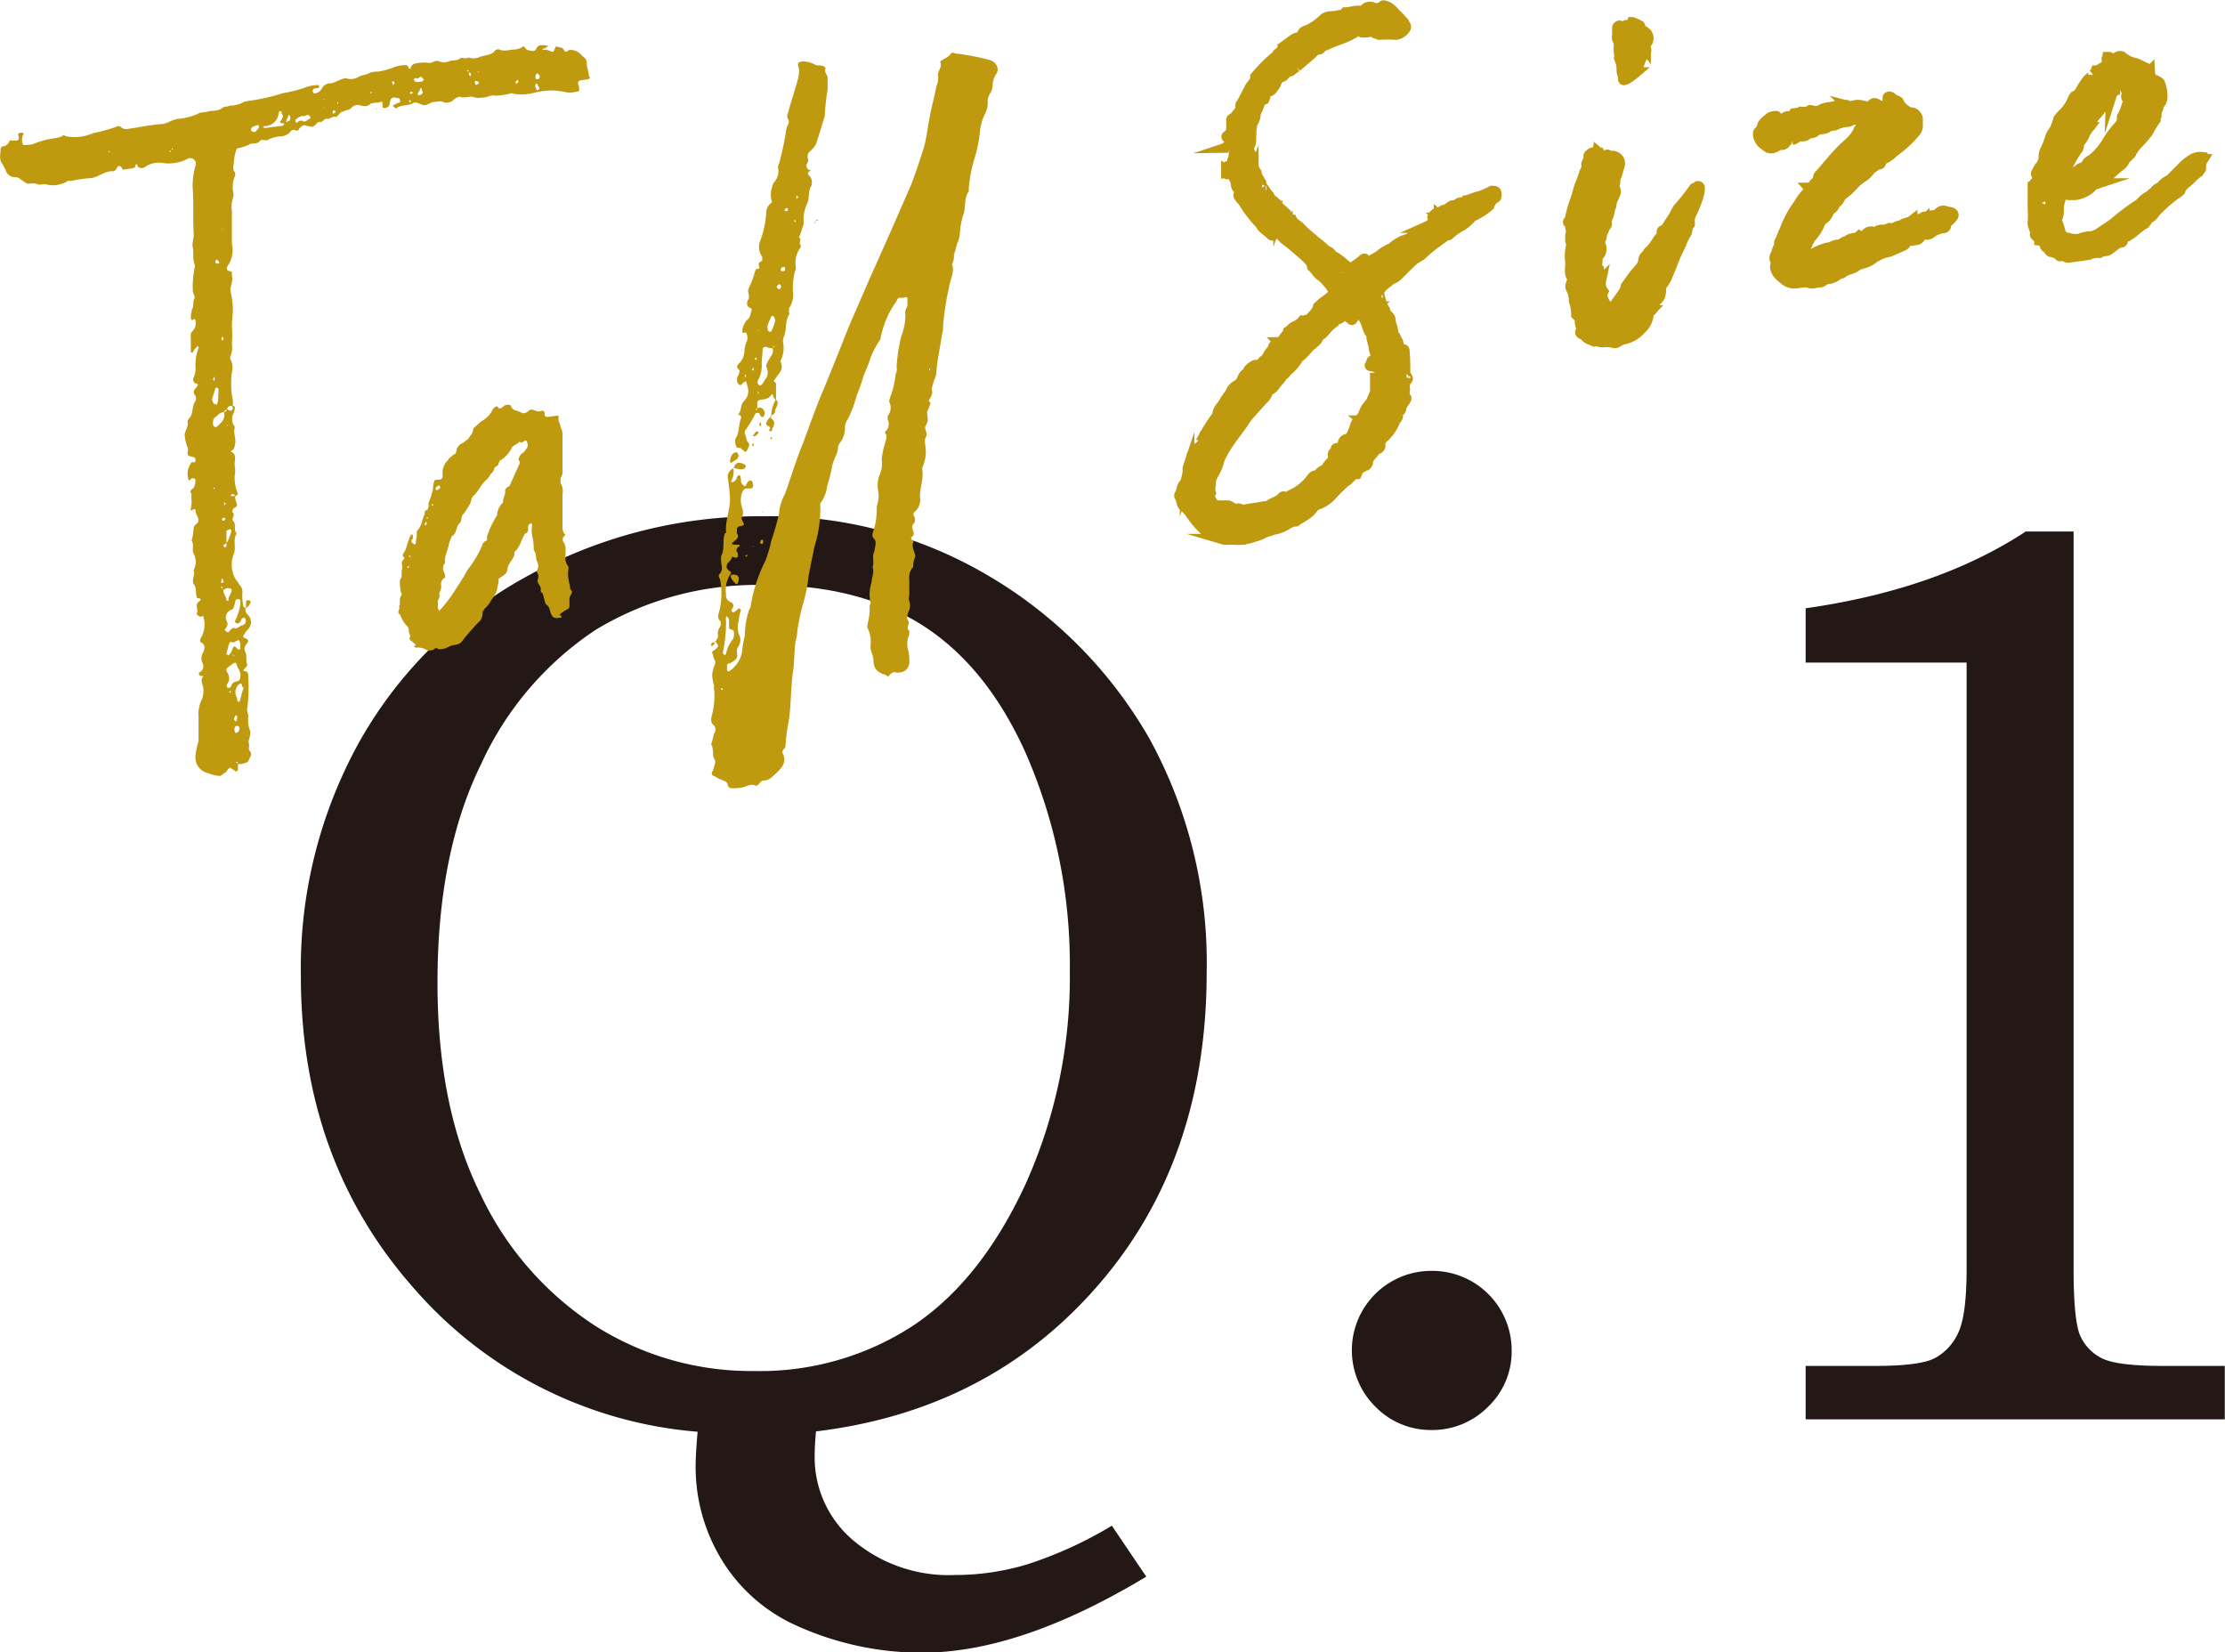 <svg xmlns="http://www.w3.org/2000/svg" viewBox="0 0 204.86 152.12"><defs><style>.cls-1{fill:#231815;}.cls-2,.cls-3{fill:#bf9a0e;}.cls-3{stroke:#bf9a0e;stroke-miterlimit:10;}</style></defs><g id="レイヤー_2" data-name="レイヤー 2"><g id="テキスト"><path class="cls-1" d="M75.13,131.78c-.08.86-.12,1.59-.12,2.17a10,10,0,0,0,3.57,7.88A13.63,13.63,0,0,0,87.9,145a23,23,0,0,0,6.74-1,37.09,37.09,0,0,0,7.73-3.54l3.17,4.69q-11.61,7-20.63,7a27.9,27.9,0,0,1-11.77-2.58,15.41,15.41,0,0,1-6.66-5.92,16.38,16.38,0,0,1-2.43-8.79c0-.62.06-1.64.18-3.05A38.73,38.73,0,0,1,38,118.48q-10.3-11.72-10.3-28.65a43,43,0,0,1,5.45-21.65A39.33,39.33,0,0,1,48.51,53.06a44.15,44.15,0,0,1,21.84-5.53,39.32,39.32,0,0,1,20.41,5.33A41,41,0,0,1,105.83,68a42.91,42.91,0,0,1,5.27,21.53q0,17.28-10,28.8T75.13,131.78ZM70.56,53.86A28.71,28.71,0,0,0,54.82,58,29.56,29.56,0,0,0,44.28,70.38q-4,8.15-4,20.1,0,11.42,3.91,19.36A29.34,29.34,0,0,0,54.71,122a26.81,26.81,0,0,0,14.79,4.22A25.75,25.75,0,0,0,84,122.09q6.27-4.14,10.39-13a46.38,46.38,0,0,0,4.11-19.72,48.56,48.56,0,0,0-4.11-20.15Q90.82,61.35,85,57.61T70.56,53.86Z"/><path class="cls-1" d="M131.79,117a7.31,7.31,0,0,1,7.39,7.32,7,7,0,0,1-2.17,5.19,7.2,7.2,0,0,1-5.22,2.14,7.1,7.1,0,0,1-5.15-2.14A7.31,7.31,0,0,1,131.79,117Z"/><path class="cls-1" d="M186.52,48.93h4.4v67.85q0,4.81.61,6.19a4.25,4.25,0,0,0,2,2.08q1.41.7,5.57.7h5.74v4.92H166.25v-4.92h6.39c2.77,0,4.62-.24,5.53-.73a4.93,4.93,0,0,0,2.14-2.35q.76-1.61.76-5.89V61H166.25V56Q178.39,54.27,186.52,48.93Z"/><path class="cls-2" d="M21.76,46.22c.1.26.1.44-.27.58l-.09.2v.18c.36.22-.18.57.09.81s0,.82.27,1.06a.36.36,0,0,1-.09.28c-.18.58.09,1.18-.18,1.76a2.65,2.65,0,0,0,.27,2.34c.19.15.19.34.37.49a.91.91,0,0,1,.18.71,5.09,5.09,0,0,0,.09,1.17c0,.09.19.16.28.24h-.09a.73.73,0,0,0,.27.6A.94.94,0,0,1,22.77,58a2.09,2.09,0,0,0-.28.4c-.18.21-.09.29.1.36s.36.22.18.43-.37.51-.18.84,0,.83.18,1.17c0,.09-.18.29-.28.4s-.09.19,0,.18c.37,0,.37.31.37.59a15.07,15.07,0,0,1-.09,2.84c-.09.2.09.44.09.72A2.86,2.86,0,0,0,23,67.22c.18.43-.18.85-.09,1.2s-.09.56.09.72c.27.33,0,.55-.09.83s-.37.24-.64.37l-.36,0c0-.09,0-.27-.19-.16.09.08.09.08.19.07v.55c0,.18-.1.19-.28.22a.17.17,0,0,0-.18-.16c-.27-.24-.27-.24-.55.08-.09.19-.27.22-.36.32s-.28.22-.46.16a3.07,3.07,0,0,1-.91-.24A1.47,1.47,0,0,1,18,69.56a5.72,5.72,0,0,1,.28-1.31V66.06a3.15,3.15,0,0,1,.36-1.79,2.68,2.68,0,0,0,.09-.83c0-.37-.36-.77,0-1.19-.09,0-.18-.07-.27,0-.18-.16-.18-.34-.09-.36a.6.6,0,0,0,.27-.86,1,1,0,0,1,.09-1c.09-.29.19-.58-.09-.81-.18-.07-.27-.14-.18-.43a2.48,2.48,0,0,0,.27-2c0-.18-.18,0-.27,0s-.37-.22-.37-.31c.28-.31-.27-.78.28-1.14.18-.11.09-.28-.09-.26s-.19-.15-.19-.24c-.09-.36,0-.83-.27-1.06-.18-.43.18-.85,0-1.28a1.58,1.58,0,0,0,0-1.55c-.18-.34.09-.83-.18-1.16a4.93,4.93,0,0,0,.18-1.12A.55.55,0,0,1,18,48.3c.37-.24.28-.5.19-.76A1.07,1.07,0,0,1,18,47c0-.18-.18-.16-.27-.05s-.18,0-.18-.07a2.64,2.64,0,0,0,.09-.83c-.09-.17.09-.47-.09-.72-.09-.08.09-.29.27-.4a1.51,1.51,0,0,0,.18-.67c0-.18-.09-.26-.36-.22-.09.1-.28.31-.28.13a1.66,1.66,0,0,1,.28-1.59c0-.09.27,0,.27,0a.3.3,0,0,0-.18-.52c-.18-.07-.46,0-.46-.39,0-.09.09-.29,0-.46A4.13,4.13,0,0,1,17,40c.09-.47.36-.78.27-1.13a.39.39,0,0,1,.09-.29c.46-.43.28-1,.55-1.53a.56.56,0,0,0,0-.73c-.18-.25,0-.46.18-.67s.19-.3-.09-.35a.4.4,0,0,1-.18-.52,2,2,0,0,0,.18-1A4.25,4.25,0,0,1,18.3,32a.24.24,0,0,1-.09-.17l-.19.21a1.61,1.61,0,0,0-.27.41h-.09c-.09,0-.09,0-.09-.08V31.21c0-.46-.09-.45.18-.76a1,1,0,0,0,.18-1.12c-.36.32-.36,0-.36-.22s.09-.38.09-.56.09-.11.09-.2c.09-.38,0-.64.18-.94,0-.18-.18-.43-.18-.7a9,9,0,0,1,.18-2.13c.09-.1-.09-.35-.09-.53-.09-.45,0-.91-.09-1.27s.09-.83.09-1.2c-.09-1.35,0-2.73-.09-4.09A6.44,6.44,0,0,1,18,15.26a.51.51,0,0,0-.73-.63,3.88,3.88,0,0,1-2.46.35,2.25,2.25,0,0,0-1.46.39.54.54,0,0,1-.64,0c-.09-.26-.18-.43-.27,0a.42.42,0,0,1-.19.12l-.91.13c-.09,0-.09-.17-.18-.25s-.27-.15-.37.05-.27.4-.45.34c-.73,0-1.28.54-1.92.63a14.08,14.08,0,0,0-1.92.27c-.09,0-.18-.06-.36.06s-.55.26-.91.31A2.46,2.46,0,0,1,4.33,17c-.27-.14-.63.09-.91-.05s-.64,0-.91-.05a2,2,0,0,1-.46-.3c-.18-.07-.27-.24-.54-.29a.9.9,0,0,1-1-.68l-.27-.51c-.37-.4-.18-1-.18-1.43a.22.22,0,0,1,.18-.21.7.7,0,0,0,.64-.55l.18,0c.18,0,.27.05.36,0,.28.06.37-.14.28-.4s0-.27.27-.31c.09,0,.28,0,.18.16a1,1,0,0,0-.09.74c0,.18.09.26.28.23s.54,0,.73-.1A7.61,7.61,0,0,1,5,12.73a2.15,2.15,0,0,0,.73-.2c.09-.1.19-.12.28,0a4.11,4.11,0,0,0,2.55-.27,15.67,15.67,0,0,0,2.1-.57.38.38,0,0,1,.46,0,.74.74,0,0,0,.64.18c1.09-.15,2.1-.39,3.19-.45.46-.06.91-.4,1.37-.47a5.61,5.61,0,0,0,2.1-.57l.64-.09c.54-.17,1,0,1.46-.39.18-.11.45-.06.64-.18a2.59,2.59,0,0,0,1.36-.37l.37-.06a19.27,19.27,0,0,0,3.19-.72A13.38,13.38,0,0,0,28,8.1a3.42,3.42,0,0,1,1.28-.27c.09,0,.09.08.09.17a.11.11,0,0,1-.09.11c-.09,0-.37,0-.46.15,0,0-.09.2,0,.18A.16.16,0,0,0,29,8.6a.92.92,0,0,0,.64-.45.85.85,0,0,1,.82-.48c.46-.07.82-.4,1.37-.47a1.47,1.47,0,0,0,1.1-.07c.27-.22.73-.19,1.09-.42a2.53,2.53,0,0,1,.82-.12,7.55,7.55,0,0,0,1.37-.38A3.42,3.42,0,0,1,37.1,6c.27,0,.45-.06.54.29.09.08.19.07.19-.12a.58.58,0,0,1,.45-.33,4.08,4.08,0,0,1,1.1-.07c.36.13.64-.27,1-.14a1.26,1.26,0,0,0,1,0c.28-.13.64,0,.92-.22s.54.1.82-.12a1.44,1.44,0,0,0,1.09-.06c.37-.14.92-.13,1.28-.46A.44.44,0,0,1,46,4.56c.45.21.91,0,1.37,0a1.56,1.56,0,0,0,.82-.3c.18.06.18.34.54.38s.46.21.73-.29c.19-.3.64-.18,1-.14h0c0,.09,0,.09-.09.1s-.09,0-.09.11a.68.68,0,0,0-.37.14c.09,0,.18.07.37,0l.54.2c.19,0,.19-.12.28-.32s.09-.19.27-.12.37,0,.55.28.27.15.46,0a1.36,1.36,0,0,1,1.09.39c.18.25.55.38.55.75s.09.62.18,1c0,.1,0,.28.09.36s-.09.19-.18.2l-.37.06c-.45,0-.63.18-.45.52.09.53.09.53-.46.61a2,2,0,0,1-.73,0,6.59,6.59,0,0,0-1.46-.16,8.16,8.16,0,0,0-1.46.21,4.62,4.62,0,0,1-1.92.09c-.09-.08-.27-.05-.36,0a6.27,6.27,0,0,1-1.28.18c-.45-.12-.73.19-1.18.17a2.24,2.24,0,0,1-.73,0c-.37-.22-.92.13-1.37-.08a1.32,1.32,0,0,0-.55.26.89.89,0,0,1-1,.23c-.28-.14-.55,0-.83,0s-.54.26-.82.29-.55-.19-.82-.24l-.18,0c-.55.35-1.1.16-1.64.51,0,.09-.19-.07-.28-.15s.09-.19.19-.2a.62.62,0,0,1,.36-.15c.09,0,.09-.28,0-.36s-.18-.07-.27-.05a.36.36,0,0,0-.55.16c0,.1-.09.29-.09.47a.49.49,0,0,1-.55.26c-.09,0-.09-.08-.09-.17,0-.45,0-.45-.37-.31a2.08,2.08,0,0,0-.73.1.77.77,0,0,1-.73.2c-.45-.12-.73-.17-1.09.24a.85.85,0,0,1-.46.16.69.69,0,0,1-.36.14c-.28.13-.37.51-.64.46s-.46.24-.73.19-.37.33-.64.28-.46.42-.73.46a4.67,4.67,0,0,1-.73-.17,1,1,0,0,0-.46.34c-.09.2-.18.21-.36.14a.34.34,0,0,0-.46.16,1.25,1.25,0,0,1-.91.4,3.49,3.49,0,0,0-1,.24c-.37.32-.64-.1-.92.22s-.73.1-1,.32a4.46,4.46,0,0,1-1,.32c-.1,0-.19.21-.19.3a4.29,4.29,0,0,0-.18,1c0,.28-.18.58.09.9.09.17,0,.37-.09.66a1.22,1.22,0,0,0-.09.56c-.09.47.18.79,0,1.18a2.75,2.75,0,0,0-.09,1.2v3a2.49,2.49,0,0,1-.37,2c-.18.3-.09.47.19.52a.28.28,0,0,1,.18.07v.36c.18.53-.28,1.05-.09,1.57a7.73,7.73,0,0,1,.18,1.52c0,.55-.09,1-.09,1.57a8.91,8.91,0,0,1,0,1.55,2.37,2.37,0,0,1-.09,1.11.41.41,0,0,0,0,.45,1.55,1.55,0,0,1,.09,1.09,8.2,8.2,0,0,0,0,2.1,3.31,3.31,0,0,1,.09,1c-.27,0-.46,0-.55.35-.09,0-.27.13-.27.22a1,1,0,0,0-.64.36c-.37.24-.37.33-.37.78a.25.25,0,0,0,.28.24.3.3,0,0,0,.18-.12c.37-.32.73-.74.55-1.26a.28.28,0,0,0,.27-.31l.18.15c.28.06.28.06.37-.23,0-.09-.09-.08-.09-.17.18,0,.27,0,.27.14a1.51,1.51,0,0,1-.18.67,1.28,1.28,0,0,0,0,.82c.09.17.18.25.18.34-.18.57.18,1.07,0,1.64a.61.61,0,0,1-.27.5.1.1,0,0,0-.09.1c.64.28.27.87.36,1.32a2.51,2.51,0,0,1,0,.82,3.32,3.32,0,0,0,.28,1.69c0,.1-.1.2-.28.32,0-.19-.09-.26-.27-.24l-.09.11c0,.09,0,.09.09.07l.27,0C21.67,45.87,21.67,46.05,21.76,46.22ZM10.08,13.92H10V14h.09Zm5.48,0,.09.07c.09,0,.09-.1.09-.19s.18.06.18-.12h-.09a.33.33,0,0,1-.09.2Zm4.56,21.89L20,35.69c-.09,0-.18,0-.18.12-.09.29-.18.57-.28.86a.58.58,0,0,0,.19.52.28.28,0,0,1,.18.07c.09,0,.09-.11.09-.11a1.45,1.45,0,0,0,.09-.56Zm-.36-1.13-.09.1c-.1.11,0,.28.09.26v-.36Zm0,10.22h-.09V45C19.76,45,19.76,45,19.76,44.86ZM19.85,24a.18.18,0,0,0,.27.23h.09c0-.09-.18-.34-.27-.33Zm.73,29.55c0-.09-.09-.16-.09-.26s-.09,0-.09.11-.1.19,0,.27A.35.35,0,0,0,20.58,53.59Zm-.09.47c-.09,0-.19,0-.09.11a.22.22,0,0,0,.18.06c-.09.47.27.7.27,1.06a.28.28,0,0,0,.18.07v-.1c0-.27.19-.48.28-.76s-.09-.27-.37-.32c-.09,0-.27.13-.36.15S20.49,54.16,20.49,54.06Zm0-32.94H20.4l.09.08ZM20.4,31.17c0,.09,0,.18.09.17a.36.36,0,0,0,.09-.2.24.24,0,0,1-.09-.17A.35.35,0,0,0,20.4,31.17Zm.18,16.49a.35.35,0,0,1-.18.12c.09.08.09.17.18.16s.09-.11.18-.12A.17.17,0,0,0,20.58,47.66Zm.09-1.38h-.09a.3.3,0,0,1,.09.26c.09-.1.09-.1.09-.19A.08.08,0,0,0,20.67,46.28Zm.27,3.61a7.1,7.1,0,0,0,.37-1,.27.27,0,0,0-.09-.17,1,1,0,0,0-.37.14v1.1a.66.66,0,0,1-.27.22c0,.09.09.17.09.26.09-.11.09-.11.18-.12v-.36Zm1.19,5.4c0-.09-.18-.15-.27-.14s-.19.12-.19.21c-.09.28-.09.65-.36.78a.74.74,0,0,0-.46,1c.18.33.09.44-.09.74-.18.12,0,.18.09.26s.09.08.18.06.28-.49.64-.36c.19.07.37-.23.64-.27a.41.41,0,0,0,.28-.59c0-.09-.19-.16-.28-.05s-.09,0-.09.1-.09.11-.09.2-.27.22-.37.14-.18-.16-.09-.26a4.8,4.8,0,0,0,.46-1.52Zm-.37,5.8c0-.09-.09-.08-.18-.06s-.18.11-.36.23c-.46.34-.46.34-.19.85a.87.87,0,0,1-.09.83.29.29,0,0,0,0,.37.27.27,0,0,0,.37-.24.58.58,0,0,1,.45-.33.4.4,0,0,0,.37-.42C22.22,61.85,21.86,61.54,21.76,61.09Zm.37-1.78c-.09-.45-.09-.45-.55-.2-.18.12-.36-.13-.45.07s-.19.66-.28,1c0,.09,0,.09.09.08s0,.09.09.07a1,1,0,0,0,.37-.6c.18-.29.18-.29.46,0,.09.08.09.08.18.07a.12.12,0,0,0,.09-.11v-.36ZM21,39.11h-.09v.1ZM21,71.6h0Zm.19-8-.09.11.09.08.09-.11Zm.27-3.32H21.4l.09.08h.09Zm.37,5.61s-.1,0-.1-.08a.1.1,0,0,1-.09.1c0,.09-.09.2-.09.29s.09.17.18.25c0-.09.1-.2.1-.29Zm.18,1a.44.44,0,0,0-.28-.06.46.46,0,0,0-.09.56.08.08,0,0,0,.09.08C22,67.46,22.13,67.06,22,66.9Zm.27-3.69c0-.19,0-.28-.18-.25a.35.35,0,0,0-.18.12,1,1,0,0,0-.09,1.19.65.65,0,0,0,.09.36l.09,0a.1.1,0,0,1,.09-.1c.09-.38.18-.76.27-1S22.4,63.28,22.31,63.21Zm.28-7.16a1.24,1.24,0,0,0,.45-.43c.09-.2.09-.29-.09-.35h-.09c-.18,0-.18.12-.18.3V56Zm1.27-44.44c0-.1-.09-.08-.18-.07s-.27.13-.36.14-.19.21-.19.3a.31.31,0,0,0,.46.12l.27-.31Zm2.1-.67c.28-.31,0-.36,0-.54s-.09-.17-.18-.16l-.09.1a1.3,1.3,0,0,1-1.28,1.28c-.09,0-.09,0-.18.12a.24.24,0,0,1,.18.06L26,11.58c.09,0,.18-.11.18-.3.55-.17.55-.17.55-.53a.27.27,0,0,1-.09-.17.1.1,0,0,0-.09.1,5.34,5.34,0,0,0-.27.68C25.69,11.35,25.69,11.26,26,10.94Zm2.56-.27c-.19-.24-.46.16-.64,0a1.55,1.55,0,0,0-.64.37v.18c0,.09.09.08.18.06a.45.45,0,0,1,.46-.15c.27.23.45-.16.73-.2v-.09A.27.27,0,0,0,28.52,10.67Zm1.27-1.55.1.08V9.11Zm0,.83.1.07V9.93C29.89,9.84,29.89,9.84,29.79,10Zm.83.43.09.08c.09,0,.27-.13.18-.21a.08.08,0,0,0-.09-.08C30.71,10.18,30.62,10.19,30.62,10.38Zm.45-.89c0,.09.09.08.09,0V9.39A.1.1,0,0,0,31.07,9.49Zm3.11-1c-.1,0-.1.11,0,.1a.12.12,0,0,0,.09-.11ZM34.72,10h-.09l.09.08Zm.55-2.18-.09.11Zm1-.32-.18,0c0,.1.09.26.09.36.09-.11.09-.2.19-.21A.24.24,0,0,1,36.27,7.48Zm1.46,1.71c-.09.1-.09.19,0,.18s.1,0,.1-.1Zm.1-.74-.1.1c0,.09.1.08.19.06l.09-.1C37.92,8.43,37.92,8.43,37.83,8.45Zm.54-1.27c-.09,0-.18-.06-.27.13a.33.33,0,0,0,.36.22l.46-.06L39,7.36a.22.22,0,0,0-.09-.16c-.09-.17-.27-.15-.37,0C38.46,7.26,38.46,7.26,38.37,7.18Zm.46.94c-.18-.07-.18.12-.18.21a.52.52,0,0,0-.19.39c.09,0,.09.08.19,0a.27.27,0,0,0,.27-.31A.3.3,0,0,1,38.83,8.12ZM43,6.52c.09.08.09.08.18.07v.27c0,.09.09.08.09.17.09-.1.09-.1.09-.19s-.09-.17-.18-.16S43.21,6.31,43,6.52Zm1,1a.31.31,0,0,0-.27-.06v.1a.3.3,0,0,0,.09.26,1.36,1.36,0,0,0,.27-.13A.24.24,0,0,0,44,7.48Zm.09-.84V6.55L44,6.66Zm3.56.69c-.09.1-.18.11-.18.2s.09.08.09.17l.18-.21C47.68,7.42,47.68,7.42,47.68,7.33Zm1.64-.24a.17.17,0,0,0,.19.16A.23.23,0,0,0,49.69,7c0-.09-.18-.25-.28-.23A.36.36,0,0,0,49.32,7.09Zm.09,1.09c0,.09.1.07.19.06a.36.36,0,0,0,.09-.19c-.09-.08-.09-.17-.18-.34,0,0-.1,0-.1-.08a.36.36,0,0,0-.09.28A.31.31,0,0,0,49.41,8.18Z"/><path class="cls-2" d="M51.79,43.34a1,1,0,0,1-.18.67v.45a1.5,1.5,0,0,1,.18,1.07v3a1,1,0,0,0,.18.62c.18.06,0,.18-.09.28s-.09.38,0,.46c.27.33.18.89.18,1.34a1.26,1.26,0,0,0,.18.8c.1.08.1.17.1.35a3.16,3.16,0,0,0,.09,1.36c.09.26,0,.54.18.61.18.25-.18.48-.18.75v.64a.38.38,0,0,1-.09.29,5.47,5.47,0,0,0-.73.47c0,.09-.19,0,0,.18a.08.08,0,0,1,.09.08v.09c-.55.08-.73.1-.92-.24s-.09-.71-.54-1c-.09-.26-.19-.71-.28-1-.09,0-.18-.16-.18-.25.09-.47-.36-.58-.27-1a.72.72,0,0,0-.09-.72v-.09a.83.83,0,0,0,0-.91c-.1-.26,0-.64-.28-1a4.71,4.71,0,0,0-.09-1.08A3,3,0,0,1,49,48.3c0-.09-.09-.07-.09-.17-.09.11-.18.12-.28.23v.36c0,.18-.09.38-.27.4-.36.51-.46,1.26-1,1.7.09.62-.64,1-.64,1.64a.73.73,0,0,1-.37.51c-.09.1-.36.23-.45.34a1.47,1.47,0,0,1-.09.65c0,.64-.55,1.17-.73,1.56a3.07,3.07,0,0,1-.46.52c-.09.2-.18.21-.18.3a1.48,1.48,0,0,1-.19.76A19.08,19.08,0,0,0,42.57,59a.88.88,0,0,1-.55.35,2,2,0,0,0-.73.2,1.68,1.68,0,0,1-.91.22c-.27-.24-.36,0-.55.08a1.1,1.1,0,0,1-.54,0,1.43,1.43,0,0,0-.92-.23c-.27,0-.27-.06-.09-.27l-.18-.15c-.36-.32-.46-.3-.36-.5s-.1-.35-.1-.62a.66.66,0,0,0-.09-.36,3.14,3.14,0,0,1-.73-1.17c-.36-.13.09-.56-.09-.72.18-.21,0-.73.18-.94a.25.25,0,0,0,0-.36,5.09,5.09,0,0,1-.09-1.17c.28-.23.09-.56.19-.94s-.19-.62.18-.94c.09-.11,0-.18-.09-.26V51c.36-.42.36-1,.54-1.27,0-.18.1-.29.19-.48a.1.1,0,0,0,.09-.1.28.28,0,0,1,.09.26v.18c-.18.21-.18.21,0,.45a.08.08,0,0,1,.09.08c.09,0,.18,0,.18-.11,0-.28.09-.47.09-.75v-.36c.46-.43.46-1,.73-1.57,0-.18,0-.36.28-.4,0-.09.09-.29.09-.38-.09-.35.27-.77.27-1.13.19-.3.09-.65.19-.94s0-.27.36-.32l.27,0,.19-.21v-.28a1.62,1.62,0,0,1,.54-1.35.24.24,0,0,1,.19-.21,1.48,1.48,0,0,1,.45-.34c.09-.1.09-.38.19-.57a1,1,0,0,1,.54-.44,2.38,2.38,0,0,1,.46-.34,1.61,1.61,0,0,1,.27-.41,1.07,1.07,0,0,0,.19-.57l.73-.65a2.41,2.41,0,0,0,1.09-1.16.71.71,0,0,1,.37-.23c.09.08.18.34.45.12s.28-.23.46-.25.36,0,.36.13c.19.43.55.38.82.52s.46.21.83-.11c.09-.11.18-.12.45-.07a.81.81,0,0,0,.73.08c.18,0,.28,0,.28.33s.36.22.63.18l.46-.06a.16.16,0,0,1,.18.24c0,.37.19.53.19.8a1.53,1.53,0,0,1,.18.61v3.47ZM37.64,52.09c-.18.12-.18.21,0,.19v-.19Zm0-.82h.1c.09,0,.09-.1,0-.09h-.1ZM39.2,48c0,.09-.1.2-.1.29s.1,0,.1.08a.39.39,0,0,0,.09-.29A.08.08,0,0,1,39.2,48Zm.09-.29c0,.1.09.08.09,0v-.09A.1.1,0,0,0,39.29,47.66Zm.54-1.35-.09.1a.08.08,0,0,0,.09.08h.1A.24.24,0,0,1,39.83,46.31Zm.55-1.63a.28.28,0,0,0-.27.31.08.08,0,0,0,.09.08h.09c.09-.11.18-.12.27-.22C40.47,44.76,40.47,44.67,40.38,44.68Zm0,11.41v.09c.09,0,.09-.11.18-.12a12.89,12.89,0,0,0,1.56-2.13,12.28,12.28,0,0,0,.91-1.5,9.45,9.45,0,0,0,1.37-2.29c0-.1.09-.2.18-.3s.36-.15.27-.23c-.09-.35.19-.66.19-.84a9.71,9.71,0,0,1,.73-1.38,1.69,1.69,0,0,1,.54-1.18v-.09c0-.36.28-.67.19-1,0-.09.09-.19.18-.3s.18,0,.27-.22c.28-.58.55-1.26.91-2v-.18c-.27-.15,0-.46.1-.66a1,1,0,0,0,.45-.43c.28-.31.18-.48.09-.74,0-.09-.09-.08-.18-.06s-.36.32-.46.06c-.27.31-.63.36-.73.56A2.77,2.77,0,0,1,46,42.43a.41.41,0,0,1-.09.2c0,.27-.28.31-.37.41a1,1,0,0,1-.36.6,2,2,0,0,1-.37.51c-.55.44-.73,1.11-1.28,1.55,0,.09,0,.09-.09.11a2,2,0,0,1-.27.76,6.31,6.31,0,0,1-.55.81c-.18.21-.09.56-.27.77-.37.24-.28,1-.73,1.2a6.2,6.2,0,0,0-.28.68c-.09.65-.45,1.16-.36,1.78-.37.51-.09.84,0,1.1v.27a.65.65,0,0,0-.37.69,1.1,1.1,0,0,1-.18.76c.18.43-.27.68-.09.92C40.29,55.83,40.29,56,40.38,56.09Z"/><path class="cls-2" d="M66.85,54.72a.65.65,0,0,0,.36.68c.37.13.37.4.18.7a.12.12,0,0,0,0,.18c0,.1.1.08.19.07s.27-.22.45-.34h.09c0,.09.1.08.1.17a3.15,3.15,0,0,0-.19.94,2,2,0,0,0,0,1.27,1.11,1.11,0,0,1-.09,1.2.62.62,0,0,0-.09.38c.09.63,0,.73-.64,1.1-.09,0-.27,0-.27.22v.45a.28.28,0,0,0,.18.07,2.76,2.76,0,0,0,1.19-1.72,12,12,0,0,1,.27-1.59A7.72,7.72,0,0,1,69,56.05a.1.1,0,0,0,.09-.1,14.3,14.3,0,0,1,1.37-4.3A11.21,11.21,0,0,0,71,49.84a25.47,25.47,0,0,0,.73-2.57,4.38,4.38,0,0,1,.55-1.81c.55-1.54,1-3.07,1.64-4.62.64-1.73,1.28-3.55,2-5.21.55-1.35,1.1-2.71,1.64-4.06.73-1.93,1.65-3.89,2.47-5.83,1.28-2.82,2.55-5.74,3.83-8.66.46-1.16.82-2.31,1.19-3.46.27-.95.36-1.87.54-2.81s.46-2,.64-2.92A1.59,1.59,0,0,0,86.37,7c-.09-.44.46-.88.19-1.3l.09-.1c.36-.24.73-.38.91-.68a.29.29,0,0,1,.37,0,21.07,21.07,0,0,1,3.28.63,1,1,0,0,1,.64.73.75.75,0,0,1-.09.47,2,2,0,0,0-.37,1.15c0,.54-.45.88-.45,1.34a2.51,2.51,0,0,1-.18,1.12,4.66,4.66,0,0,0-.55,1.9,13.14,13.14,0,0,1-.55,2.54,12.86,12.86,0,0,0-.46,2.53v.28c-.45.61-.27,1.31-.45,2a6.74,6.74,0,0,0-.37,1.87,3.08,3.08,0,0,1-.27,1c-.09.37-.18.66-.28,1a1.48,1.48,0,0,1-.18.84c.28.7-.18,1.4-.27,2.14a24.64,24.64,0,0,0-.55,3.55,2.15,2.15,0,0,1-.09.74c-.18,1.21-.46,2.44-.55,3.73A1.88,1.88,0,0,1,86,35c-.09.38-.27.77-.18,1s-.19.67-.37,1h-.09v.09c0-.09,0-.09.09-.19.18.06.28.23.18.34a5.14,5.14,0,0,1-.27.67c0,.46.18.8-.09,1.2s.18.62,0,1.1c-.18.21-.09.56-.09.74A3.32,3.32,0,0,1,85,42.84c0,.09-.1.2-.1.29.19,1-.27,1.86-.18,2.76a1.45,1.45,0,0,1-.55,1.27.27.27,0,0,0,0,.36.72.72,0,0,1,0,.64c-.27.22-.18.48-.09.74s.09.36-.18.58v.18c.09.08.27.14.18.25-.18.57.19.88.19,1.34a2.18,2.18,0,0,0-.19.76c0,.09,0,.27-.09.28a1.48,1.48,0,0,0-.27,1.05V54.7c0,.19-.09.47,0,.64a1.28,1.28,0,0,1,0,.82c-.18.4-.28.77-.09,1s-.28.68.09.9v.37a2,2,0,0,0-.09,1.47,3.62,3.62,0,0,1,.09,1,.93.93,0,0,1-.82,1,1,1,0,0,1-.46,0c-.18-.06-.36.05-.55.26s-.18.12-.27,0c-.64-.18-1.19-.47-1.19-1.29,0-.55-.36-1-.27-1.51a2.8,2.8,0,0,0-.27-1.52c-.1-.17,0-.27,0-.45a5.38,5.38,0,0,0,.18-1.67.41.41,0,0,0,.09-.2,3.55,3.55,0,0,1,.09-1.93c0-.45.27-.86.09-1.38.18-.48-.09-1,.18-1.48,0-.37.28-.86-.09-1.18-.18-.25-.09-.44,0-.73A6,6,0,0,0,80.72,47v-.37a3.47,3.47,0,0,0,.18-.94c0-.36-.09-.62-.09-.9A2.51,2.51,0,0,1,81,43.68a2.54,2.54,0,0,0,.18-1.39,8,8,0,0,1,.28-1.41c.09-.38.27-.68.09-.92s.09-.29.18-.49.18-.57,0-.82v-.36a1.19,1.19,0,0,0,.18-1.22c-.09-.07,0-.27,0-.36a8.21,8.21,0,0,0,.55-2.27.85.85,0,0,0,.09-.65A15.16,15.16,0,0,1,83,30.9a5.25,5.25,0,0,0,.36-2c-.09-.26.09-.47.19-.76v-.73a.27.27,0,0,0-.19-.06c-.18.11-.36.05-.54.07s-.19.12-.28.32a8.06,8.06,0,0,0-1.37,3,1.08,1.08,0,0,0-.09.47,8.46,8.46,0,0,0-.91,1.68,12.89,12.89,0,0,1-.64,1.64,14.28,14.28,0,0,1-.64,1.83,11.07,11.07,0,0,1-.82,2.21,1.6,1.6,0,0,0-.27.68,2.36,2.36,0,0,1-.46,1.52.84.84,0,0,0-.18.39c0,.64-.46,1.16-.55,1.82a15.8,15.8,0,0,1-.46,1.79,3,3,0,0,1-.54,1.45.36.36,0,0,0-.09.2A11.38,11.38,0,0,1,75,50.28c-.18.85-.37,1.79-.55,2.73a14.27,14.27,0,0,1-.55,2.72A20.52,20.52,0,0,0,73.42,58a4.53,4.53,0,0,1-.19,1.12c-.09.83-.09,1.65-.18,2.49-.27,1.59-.18,3.22-.45,4.9a15.88,15.88,0,0,0-.28,2.14c0,.27-.36.41-.27.68.45.84-.09,1.38-.64,1.91-.37.33-.64.64-1.19.62-.09,0-.27.23-.36.33s-.28.22-.28.13c-.45-.21-.91.13-1.27.18a4.52,4.52,0,0,1-1.1.06c0-.09-.09-.07-.18-.15,0-.55-.55-.56-.82-.71s-.37-.22-.55-.29a.25.25,0,0,1-.09-.35,1.73,1.73,0,0,0,.18-.48c.09-.29.18-.48,0-.73s0-.91-.27-1.33c.09-.29.18-.66.27-1a.57.57,0,0,0-.09-.81c-.18-.16-.18-.34-.18-.61a7.13,7.13,0,0,0,.27-2.69c-.09-.08,0-.18,0-.27a4.56,4.56,0,0,1-.18-1,2.94,2.94,0,0,1,.27-1c.09-.29-.18-.52-.18-.8,0-.09-.09-.17-.09-.26s.09-.19.18-.21c.46-.34.46-.43.09-.83v.09c.09-.2.28-.4.28-.59a1,1,0,0,1,.18-.84.59.59,0,0,0,0-.55c-.27-.24-.18-.52-.09-.81a6.88,6.88,0,0,0,.09-3c-.09-.17-.18-.34-.09-.45.45-.43.18-.84.18-1.3v-.37c.37-.69.09-1.47.37-2.15.09,0,.09,0,.09-.1-.09-1,.36-2,.36-3A16.07,16.07,0,0,0,67,43.92a.81.81,0,0,1,.55-.8L67.49,43a1.62,1.62,0,0,1-.19,1.3.08.08,0,0,0,.09.08h.1a.66.66,0,0,0,.27-.22c.09-.11.09-.38.27-.41s.19.34.19.52v.09a.77.77,0,0,0,.36.41c.09,0,.18-.3.27-.4s.28-.23.37-.06a.31.31,0,0,1,.09.27.26.26,0,0,1-.18.39l-.37,0c-.27,0-.36.23-.45.43a2,2,0,0,0,0,1.27c.09.36.18.62,0,.92-.09.1,0,.27.09.44.18.34.09.35-.37.42,0,.09-.18.11-.18.21v.45c.18.25.09.45-.18.67-.09,0-.09,0-.09.1a.24.24,0,0,0-.19.21l.19.06c.18,0,.36,0,.45,0s.09.08,0,.18a.36.36,0,0,0-.18.49c.09.07.09.17.09.35s-.18.21-.36.14-.19-.06-.19,0-.18.39-.36.5c-.27.41-.09.57.18.8.09,0,.09.08.09.17A2.67,2.67,0,0,0,66.85,54.72Zm-1.28,4.74c0,.09-.09,0-.09-.08v-.09c.09-.19.27-.13.36-.14v-.09A.45.45,0,0,1,65.57,59.46Zm.82,4,.09.08c.09-.1.09-.1,0-.18h-.09Zm.18-3.31c0,.09.09.08.19.16l.09-.11a2.79,2.79,0,0,1,.64-1.36,1.1,1.1,0,0,0,.09-.47c0-.28,0-.37-.28-.42-.09,0-.18-.07-.18-.25s0-.36,0-.55-.09-.26-.18-.43c-.18.12-.09.38-.09.47A13.31,13.31,0,0,1,66.57,60Zm1.28-17.88-.55.35a.27.27,0,0,1-.09-.17,1.55,1.55,0,0,1,.18-.58.64.64,0,0,1,.37-.23c.18,0,.18.16.27.33C67.94,42.06,67.94,42.24,67.85,42.26Zm-.36,10.63c.54,0,.63.28.45.76,0,.09-.18.12-.18.12-.18-.25-.55-.47-.46-.85Zm.45-10.28a.82.82,0,0,1,.73.26s0,.18-.09.2a.43.43,0,0,1-.27.13,2.91,2.91,0,0,1-.82-.16l.09.08A.55.55,0,0,1,67.94,42.61ZM70.41,38c0,.18-.1.38-.19.39S70,38.3,70,38.22s-.09-.08-.09-.17a.29.29,0,0,0-.37.05,10.72,10.72,0,0,1-.82,1.39.44.44,0,0,0-.09.56c.09.26.09.54.27.7s0,.45-.09.65-.18.3-.36.05c-.18-.07-.18-.25-.46-.21s-.36-.68-.27-.87c.36-.51.27-1.14.45-1.71.1-.2.1-.38-.09-.45s-.18-.06-.09-.07c.28-.32.18-.85.46-1.16.64-.64.45-1.16.27-1.78,0-.18-.18,0-.27,0l-.18.21c-.1.11-.19,0-.28-.05a.69.69,0,0,1,0-.82c.09-.29.18-.39,0-.55s-.18-.34.09-.56a1.66,1.66,0,0,0,.46-1.07,3,3,0,0,1,.18-.85.88.88,0,0,0,0-.82c0-.09,0-.09-.09-.08-.36.15-.27-.14-.27-.32a2.08,2.08,0,0,1,.36-.78c.37-.24.37-.6.46-.89.09-.1,0-.27-.09-.26-.37-.13-.37-.5-.19-.8s-.09-.62,0-.91.28-.59.37-.87l.27-.86c.09-.29.46-.07.37-.33s-.09-.44.27-.58v-.37A1.51,1.51,0,0,1,70,22.16a8.82,8.82,0,0,0,.55-2.64,1.18,1.18,0,0,1,.54-.9A2.19,2.19,0,0,1,71,17.54c.09-.19.09-.56.28-.77a1.5,1.5,0,0,0,.36-1.33.58.58,0,0,1,.09-.37,28.29,28.29,0,0,0,.64-3,1.5,1.5,0,0,1,.18-.57.54.54,0,0,0,0-.55.57.57,0,0,1,0-.54c.28-1.05.64-2.1.92-3.14a3,3,0,0,0,.09-.93c-.18-.52-.09-.63.36-.69a2.34,2.34,0,0,1,.82.16c.19.06.28.14.46.21.37,0,.64,0,.82.25-.18.39.18.61.18.88v1.1a21.5,21.5,0,0,0-.27,2.5c-.27.77-.46,1.52-.73,2.29-.09.47-.46.71-.73,1a.64.64,0,0,0-.09.56.44.44,0,0,1-.09.47.44.44,0,0,0,.27.6c.09,0,.09.08,0,.09s-.27.22-.09.38a.88.88,0,0,1,.18,1.07c-.27.49-.09,1.11-.36,1.6A3.11,3.11,0,0,0,74,20.4a.91.91,0,0,1-.09.47,7.08,7.08,0,0,1-.36,1c.36.14-.09.47.18.71,0,0,0,.27-.09.29a2.36,2.36,0,0,0-.37,1.69.75.75,0,0,1-.09.47A6.23,6.23,0,0,0,73,26.75a2.22,2.22,0,0,1-.27,1.5c-.09.1-.09.19-.09.38s.09.26,0,.36c-.37.6-.19,1.3-.46,2a1.1,1.1,0,0,0-.09.47A2.7,2.7,0,0,1,72,32.91c-.09.2-.19.4-.09.47.18.53,0,.82-.37,1.24,0,.09-.18.21-.18.3-.18.12-.09.2,0,.27s.09.08.09.17v1.46c-.18-.06-.18-.24-.27-.32,0-.28-.1-.26-.28,0a1,1,0,0,1-.64.27c-.54.08-.54.08-.54.62v.19c0,.09-.19,0-.1.19.1-.1.1-.1.1-.19C70,37.47,70.31,37.53,70.41,38ZM68.12,55.54v0Zm.46-20.87v.09l.09-.1v-.19C68.58,34.49,68.58,34.58,68.58,34.67Zm.09,16.6s0-.1-.09-.08a.43.43,0,0,0,.18-.12l.09.08C68.76,51.16,68.76,51.25,68.67,51.27Zm.64-17.43c0,.09,0,.18-.09.19a.08.08,0,0,0,.09.08c.09,0,.09-.1.09-.2ZM69.22,41c.09-.11.09-.11.09-.2a.08.08,0,0,1,.09.08c0,.09,0,.09-.09.2Zm.64-1.19-.09.11c-.09.1-.09.19-.28.22,0,.09-.09,0-.18,0a.1.1,0,0,1,.09-.1c.09-.2.18-.3.37-.33A.08.08,0,0,0,69.86,39.78ZM69.4,50.34h-.09v-.09Zm-.09,1v0Zm.18-18.28.09.08.1-.11c0-.09-.1-.07-.1-.17C69.58,33,69.49,33,69.49,33.08Zm1.65-1a1.18,1.18,0,0,1-.55-.11c-.09-.08-.37.05-.37.15,0,.45-.09.92-.09,1.38a2.67,2.67,0,0,1-.27,1.4c-.09.11-.18.4,0,.55s.36-.05.55-.44a1,1,0,0,0,.18-1.12c0-.09-.09-.17,0-.37a6.17,6.17,0,0,1,.45-.79c.19-.3.1-.47.1-.74.09,0,.18,0,.18-.21l.18,0V31.7l-.09.11A.28.28,0,0,0,71.14,32.12Zm-1.37-1.63.09,0v-.09Zm.09,5.64c-.09,0-.09.11-.09.11v.09l.09-.11ZM70,39.3a.27.27,0,0,0-.09-.17c0-.09.09-.2.09-.38,0,.18.09.26.09.35S70,39.21,70,39.3Zm.09,10.76c-.09,0-.09-.08-.09-.17a.23.23,0,0,1,.18-.21c.09.08.09.08.09.17S70.22,50.13,70.13,50.06Zm.18-2.86v-.09h-.09ZM71,38.53c.28.15.37.41.19.8a.34.34,0,0,0-.1.28.35.35,0,0,1-.18.12c-.09-.08-.09-.08-.09-.17a.31.31,0,0,0,.09-.19c-.09-.17-.45-.21-.36-.41a1.09,1.09,0,0,1,.45-.61l-.09-.08A.3.3,0,0,1,71,38.53Zm-.27-8.08.09.08.18,0a4.11,4.11,0,0,0,.37-1,.58.58,0,0,0-.18-.43c-.1-.08-.19,0-.28.31a2,2,0,0,0-.27.77A.3.3,0,0,1,70.68,30.45Zm.73,6.37.09.08c.18.34-.18.67-.18.94s-.28.41-.46.43l.09.08A3.17,3.17,0,0,1,71.41,36.82ZM71,40.45c-.09-.08-.09-.17.09-.2v.09S71,40.44,71,40.45Zm.82-14.35c-.09.1-.18.11-.27.22s0,.18.09.26a.12.12,0,0,0,.18,0,.35.35,0,0,0,.1-.19v-.1A.24.24,0,0,1,71.77,26.1Zm.46-1.53c-.18,0-.27,0-.36.14s0,.28.09.26.27,0,.27-.13S72.32,24.65,72.23,24.57Zm.18-5.5-.27.31a.28.28,0,0,1,.18.07c.18,0,.18-.12.18-.3A.08.08,0,0,1,72.41,19.07Zm.73,1.17a.12.12,0,0,0-.09.11c.09,0,.09.08.09.08l.09,0A.27.27,0,0,0,73.14,20.24ZM73.42,18a.11.11,0,0,0-.09.11v.18c.09,0,.09-.1.18-.12A.23.23,0,0,1,73.42,18ZM75,20.62c-.09-.26.09-.19.09-.19v-.09C75.06,20.43,75,20.53,75,20.62Zm.27-.4a.27.27,0,0,1,.09.17V20.3l-.27,0v.09C75.15,20.32,75.15,20.23,75.24,20.22ZM83,56.08l-.09,0Zm.36-4.61h0Zm.28-24.86h0ZM83.91,31v0Zm.91,4.71h0Zm.73-1.84v.28l.09-.11C85.64,34,85.64,34,85.55,33.91Z"/><path class="cls-3" d="M118.17,19.52c.27.23.34.63.75.71.13.32.47.47.74.7a6.3,6.3,0,0,0,.74.71l.81.69a7.22,7.22,0,0,1,.81.7c.13.11.4.14.54.39s.4.22.54.4a3.44,3.44,0,0,1,.54.4l.54.46c.13.05.2.1.33,0,.27-.24.61-.43.88-.67s.27-.24.34.09c.07.13.2.11.34,0l.94-.54a3.77,3.77,0,0,1,1.15-.7,2.83,2.83,0,0,1,.87-.6.24.24,0,0,0,.14-.08c.4-.13.74-.17.94-.61.41-.12.75-.51,1.15-.63a2.37,2.37,0,0,0,.88-.67c.2-.23,0-.2-.14-.25s-.07,0,0-.13.2-.23.27-.24c.34,0,.54-.35.88-.33s.34-.18.47-.33A.31.31,0,0,1,134,19l.13,0c.14-.56.68-.16.88-.53.41-.06.81-.32,1.22-.37a9.41,9.41,0,0,0,1.14-.5c.14,0,.27,0,.34.08a.57.57,0,0,1,0,.48,1.23,1.23,0,0,0-.61.76,5.38,5.38,0,0,1-1.28.85c-.13.09-.27.11-.4.26a4.64,4.64,0,0,1-.81.72,5.05,5.05,0,0,0-1.22.85c-.07.08-.2-.17-.27,0a.75.75,0,0,1-.47.2c-.2.1-.14.29-.27.38s0,.06-.07.07a13.6,13.6,0,0,0-1.48,1.23c-.27.17-.47.27-.68.43s-.4.39-.6.56-.34.38-.54.55-.54.61-.95.67c-.27.31-.74.51-1,.95a2.16,2.16,0,0,1-.4.4c-.07.14-.14.22,0,.33s0,.21.06.26a2.4,2.4,0,0,1,.88,1.23c.14.25.4.28.4.62s.34.89.21,1.38c-.27-.09-.34-.35-.41-.61a8.53,8.53,0,0,0-.54-1.34c-.06-.06-.06-.13-.13-.12l-.2,0v.07c-.07.07-.07.07,0,.13s.27.37.27.57a1.08,1.08,0,0,0,.33.63c.07.06.07.12.07.26s.2.44.2.64.2.38.2.58v.54c0,.2,0,.47.14.59-.27.38,0,.54.13.72.07,0,.07.06.14.12s.07.19.13,0,.21-.23.14-.22a1.56,1.56,0,0,1-.07-.8,1.91,1.91,0,0,0-.2-.65c-.07-.13,0-.27,0-.41s.07-.07.2-.09.07,0,.07.06c.13.25.07.66.54.66.07,0,.07.13.07.2.06.66.06,1.27.06,1.87,0,.14-.13.23-.13.36s-.07.28.2.31h.07a2.12,2.12,0,0,0-.2.7.84.84,0,0,1-.14.76c-.07.15.07.26.2.25s.14,0,.07.12a5.64,5.64,0,0,0-.4.67c-.07.14,0,.54-.34.31-.14.09-.14.22-.07.28s.14.39-.07.55-.13.29-.2.37a3.93,3.93,0,0,1-1.08,1.43.85.85,0,0,0-.2.64.29.29,0,0,1-.27.31c-.07,0-.2,0-.2.09-.14.43-.68.64-.68,1.18a.43.43,0,0,1-.13.22c-.2,0-.34.25-.61.29s-.13.15-.2.29a.8.8,0,0,1-.07.22c-.47,0-.67.56-1,.68a14.23,14.23,0,0,0-1.35,1.34,3.42,3.42,0,0,1-1.15.77,1.1,1.1,0,0,0-.47.27c-.4.66-1.08.89-1.62,1.3L119,48c-.13.09-.27.11-.4.19a3.3,3.3,0,0,1-1.08.49c-.34.05-.61.22-1,.27a3.24,3.24,0,0,1-1,.42,4.3,4.3,0,0,1-2,.28c-.2-.17-.54.08-.81,0a2.07,2.07,0,0,0-.74-.23,1.56,1.56,0,0,1-.75-.37,8.53,8.53,0,0,1-1.68-1.92,3.89,3.89,0,0,0-.54-.53c-.2-.24-.2-.58-.34-.9-.07,0-.07-.12,0-.2.2-.36.14-.76.47-1a6.1,6.1,0,0,0,.27-1.19c-.06-.12,0-.27.07-.48a4.29,4.29,0,0,0,.27-.84c.41-.2.41-.6.68-.84a1.07,1.07,0,0,0,.47-1c0-.06,0-.13.07-.14A14,14,0,0,1,112,38.4a.56.56,0,0,0,.14-.29c0-.4.34-.65.54-1a6.43,6.43,0,0,1,.61-.89,1.31,1.31,0,0,1,.67-.77c.2,0,.2-.23.34-.32.13-.29.2-.64.54-.75a.57.57,0,0,0,.13-.29,1.45,1.45,0,0,1,.48-.4c.26-.11.2-.1.26.16a.21.21,0,0,1,.07.13c0,.06.07,0,.14-.09s0-.14.06-.14a1.47,1.47,0,0,1,.48-.61c.27-.17.33-.66.74-.92v-.13c.07-.14.07-.28.2-.3s.27-.24.41-.26a.35.35,0,0,0,.33-.25c.14-.29.41-.46.48-.74.2-.1.33-.32.47-.4s.67-.3.87-.6l.14,0c.47-.13.47-.13.61-.29s.6-.56.67-1c.07-.08.2-.16.27-.24.27-.24.47-.34.74-.58.54-.41.54-.61.21-1a6.15,6.15,0,0,0-.88-1c-.41-.21-.54-.6-.88-.89-.07-.53-.47-.74-.81-1.1-.54-.46-1.14-1-1.75-1.44-.2-.24-.47-.4-.61-.72-.34,0-.47-.34-.74-.44-.07-.12-.14-.18-.27-.16,0-.2.07-.35-.2-.38a.17.17,0,0,0-.07-.12h-.07c0,.13.07.12.14.11s-.07.35.2.38a.67.67,0,0,0,.07.33,3,3,0,0,1,.47.47v.14c0,.06-.07.07-.14,0-.33-.35-.81-.56-1-1a11.21,11.21,0,0,1-1.62-2.13,1,1,0,0,1-.33-.43c-.07,0-.07-.12,0-.13.2-.3.06-.41-.14-.59s-.13-.59-.27-.84c.27-.24,0-.4-.07-.53a1.66,1.66,0,0,1-.06-1.4,2.38,2.38,0,0,0,0-1.35,2.39,2.39,0,0,1-.07-.67.43.43,0,0,1,.07-.28.63.63,0,0,0,.27-.64,1.07,1.07,0,0,0,.2-.77,3.29,3.29,0,0,0,.2-1.18.08.08,0,0,1,.07-.08L115.14,8c.2-.3.47-.47.47-.87V7.07a13.77,13.77,0,0,1,1.69-1.72c.13-.09.33-.19.27-.18,0-.33.4-.26.47-.54,0-.06,0-.13.07-.14.47-.07.67-.5.94-.81a1.12,1.12,0,0,1,.47-.2.41.41,0,0,0,.41-.33c0-.13.2-.3.4-.32a5.48,5.48,0,0,0,1.49-1,.88.88,0,0,1,.67-.29L123,1.5c.34-.12.61,0,.88-.33.54,0,1.08-.28,1.55-.08.07.06.2,0,.2-.1s.14-.29.34-.31a.6.6,0,0,1,.47.06c.2.11.41,0,.61,0s.27-.3.4-.19a1,1,0,0,1,.61.32c.2.11.34.36.54.53s.34.36.54.6c.13,0,.13.25.2.31a.22.22,0,0,1,0,.34,1.13,1.13,0,0,1-.81.52,11.45,11.45,0,0,0-1.55,0c-.07,0-.13-.11-.2-.1-.27,0-.34-.23-.47-.27a1.08,1.08,0,0,1-.61.15c-.2,0-.34.05-.41-.08s-.27-.23-.4-.14a.61.61,0,0,0-.27.3c-.14.09-.27.11-.34.19-.74.37-1.48.54-2.22.92-.14.09-.27-.1-.41.19s-.27.17-.4.19-.34.25-.48.41l-1.41,1.21a3.39,3.39,0,0,0-.47.34c-.14.15-.27-.1-.41.12s-.2.23-.34.39a.59.59,0,0,1-.33.11c-.07,0-.14.09-.21.16a2.25,2.25,0,0,1-.27.65c-.13.15-.27.44-.47.47-.4,0-.4.26-.4.53a.71.71,0,0,1-.07.21.83.83,0,0,0-.41.33,3.73,3.73,0,0,1-.4.93,1.48,1.48,0,0,1-.27.92,3.42,3.42,0,0,0-.13,1.1c-.07.34.06.66-.14,1a.76.76,0,0,0-.07.41c0,.21.27.37.21.65s.13.52.2.78a1.23,1.23,0,0,0,.27.64,1.35,1.35,0,0,1,.06.53c-.13-.05-.13-.12-.2-.24s-.06-.13-.2-.11c.14-.29-.13-.39-.2-.65h-.07a.29.29,0,0,0-.07.15c0,.27.07.46.41.48a.78.78,0,0,0,.27.91c.13.11,0,.33.13.52.27.36.47.74.74,1.11.14.18.41.14.48.33a.49.49,0,0,0,.4.42,1.54,1.54,0,0,0,.27.43.06.06,0,0,0,.07.06v-.07a1.32,1.32,0,0,0,.07-.48A.37.37,0,0,1,118.17,19.52Zm-6.88,26.14a5.15,5.15,0,0,0,.47.81c.07.12.21.1.27.1a1.78,1.78,0,0,0,1,0,.53.53,0,0,1,.27.1c.13.05.27.3.54.2s.47.13.67.1c.68-.16,1.28-.18,1.89-.33.13,0,.27,0,.34,0,.4-.39,1-.41,1.35-.87,0,0,.13-.08.13,0,.2.17.41-.06.61-.16a4.85,4.85,0,0,0,2-1.62.44.44,0,0,1,.27-.18.51.51,0,0,0,.34-.18c.14-.09.27-.31.54-.35.07,0,.14,0,.14-.08.13-.43.47-.61.74-1,.07-.08-.07-.13-.07-.2a.23.23,0,0,1,.07-.34c.07,0,.2,0,.2-.17s-.13-.18.07-.21h.07c.27,0,.47-.07.47-.47,0-.2.2-.37.47-.4s.2-.1.27-.24a6.41,6.41,0,0,0,.4-1c.07-.34.48-.54.68-.9.07-.08.07-.21.13-.29a1.7,1.7,0,0,1,.41-.66c.07-.15.2-.24.27-.38a4.67,4.67,0,0,1,.47-1c.14-.36,0-.68.27-1V34.8c0-.13,0-.27-.13-.25s-.27-.1-.27-.23a.74.74,0,0,0,.06-.35c0-.27,0-.27-.33-.29s-.21,0-.14-.18.07-.15.07-.21.13-.16.27,0l.13,0c.14,0,.14-.09.07-.21s-.07-.4-.13-.59-.14-.39-.14-.59-.2-.58-.2-1c0-.2-.2-.31-.27-.5s-.07-.26-.14-.39a3.37,3.37,0,0,0-.33-.76c-.41-.75-.48-.74-1,.07-.07.07-.07.14-.13.08l-.07-.06v-.2c-.14-.38-.34-.42-.67-.11a2.13,2.13,0,0,1-.34.26.76.76,0,0,1-.34.11c-.2,0-.13.22-.27.31a5.1,5.1,0,0,0-.61.56c-.13.15-.33.45-.54.54s-.27.45-.47.61a1.33,1.33,0,0,0-.27.24c-.54.35-.74.92-1.28,1.19a4.26,4.26,0,0,1-1.21,1.39c0,.2-.27.24-.34.39s-.27.37-.47.6-.27.45-.61.63c-.07,0-.2.16-.27.31a1.33,1.33,0,0,1-.41.59L115.14,38a6.41,6.41,0,0,0-.74,1l-1,1.36a11.33,11.33,0,0,0-1.14,1.91,5,5,0,0,1-.54,1.36,1.69,1.69,0,0,0-.27,1,1.32,1.32,0,0,0,0,.74C111.36,45.51,111.29,45.59,111.29,45.66ZM113,15.4a.08.08,0,0,1,.07-.08l.06.06c.07.06.07.19.14.32s-.07.14-.07.21-.13.09-.2.1,0-.14-.07-.13v-.27A.71.71,0,0,0,113,15.4Zm.27-2.6c-.07-.06-.2-.11-.27-.16s-.07-.06.07-.15.13-.15.2-.23c0,.13.07.19.07.26S113.25,12.73,113.25,12.8Zm-.14.76c-.06,0-.06-.06-.13-.05s.07-.07.13-.08.14,0,.14,0A.29.29,0,0,1,113.11,13.56Zm.27-2.53a.08.08,0,0,1,.07-.08v.13Zm.07.59c-.07,0-.07,0-.07,0V11.5a.06.06,0,0,1,.07.06Zm.88,1.5v.07a.08.08,0,0,0,.07-.08c-.07-.19.33-.39.06-.55-.06-.06,0-.2.07-.28.2-.37.07-.68.07-1.09a.06.06,0,0,1-.07-.06.08.08,0,0,1-.07.08c.07.46-.33.93-.2,1.24A1.59,1.59,0,0,0,114.33,13.12Zm.34-3.62v.06a.23.23,0,0,1,.13-.08V9.21a.29.29,0,0,0,.14-.09V9.05c-.14,0-.07.08-.14.16A.19.19,0,0,0,114.67,9.5Zm1.21,7c.07.06,0,.07-.07.08s0-.13-.07-.12S115.88,16.41,115.88,16.47Zm.13.46c0-.07-.06-.06-.06-.06a.08.08,0,0,1,.06-.08c.07,0,.07,0,.07.06A.08.08,0,0,0,116,16.93Zm.81,1.17-.06-.06V18c.06,0,.06.06.06.06Zm.14.31c-.07-.05,0-.13.07-.07a.19.19,0,0,0,.06.12A.2.2,0,0,1,117,18.41Zm.13.05c.07,0,.14.05.14.19S117.09,18.6,117.09,18.46Zm.21.51a.52.52,0,0,1-.07-.32c.2,0,.27.09.34.22a1.54,1.54,0,0,1,.27.43l-.41.06A.46.46,0,0,0,117.3,19Zm.81.9A.08.08,0,0,1,118,20a.22.22,0,0,0,.07.19.31.31,0,0,0,.06-.14A.2.2,0,0,0,118.11,19.87Zm.4.48c-.13.09-.13.09,0,.14v-.14Zm.27.44.07.05c.07-.07.07-.07,0-.13Zm3.31,2.83c-.07,0-.14,0-.07.08s.07.06.13.05c0,.14-.06.28.07.33s.34.29.47.47.14.05.14,0,.07-.14,0-.2a1.78,1.78,0,0,0-.68-.58C122.09,23.69,122.09,23.69,122.09,23.62ZM123.44,25a.06.06,0,0,1-.07-.06.22.22,0,0,0-.07.14c0,.14.07.19.2.18l.14-.16C123.57,25,123.5,25,123.44,25Zm2.09,13.8-.07-.06a.08.08,0,0,0-.07.08l.07.06C125.46,38.8,125.46,38.8,125.53,38.79Zm1.28-10.44c0-.06-.07-.05-.07-.12a.24.24,0,0,0-.07.14c0,.07.07.06.07.13A.25.25,0,0,0,126.81,28.35Zm1.68,2.73c.07.06,0,.21-.13.22s-.2,0-.2,0v-.48A.35.35,0,0,1,128.49,31.08Zm.34,5.62a1.69,1.69,0,0,1-.13.29.17.17,0,0,1,.13,0c0-.07.07-.14.07-.21S128.83,36.77,128.83,36.7Zm.68-1.91h.06c.07.12-.06.14-.13.15S129.51,34.85,129.51,34.79Zm3-14.94c0,.07,0,.07-.07.08l.07.06a.08.08,0,0,0,.07-.08Z"/><path class="cls-3" d="M151.77,28.94a2.17,2.17,0,0,1-.74,1.39,2.8,2.8,0,0,1-1.56.89,1.26,1.26,0,0,0-.47.2.5.5,0,0,1-.4.13,2.13,2.13,0,0,0-.88-.08c-.34.05-.61-.12-.94-.07-.34-.16-.75-.23-.88-.62l.27,0,.07-.07a.06.06,0,0,1-.07-.06.19.19,0,0,0-.27.17c-.14,0-.27-.1-.34-.15s0-.27.14-.36.06.13.13.12v-.07a.2.2,0,0,0-.13-.05,1.72,1.72,0,0,1-.21-.65c.07-.27.14-.62-.27-.63l-.06-.06a3.76,3.76,0,0,0-.21-1.25,3.11,3.11,0,0,0-.13-.86c-.07-.19-.2-.31-.2-.51s.13-.29.13-.43a.41.41,0,0,0,0-.4c-.27-.37-.13-.86-.13-1.33a4,4,0,0,1,.13-1.77c-.2-.18-.13-.39-.13-.66a.63.63,0,0,1,.06-.35c.14-.15.14-.29,0-.33s0-.48-.2-.58.07-.15.07-.21a12.11,12.11,0,0,1,.4-1.55c.21-.56.34-1.05.48-1.55a11,11,0,0,0,.47-1.28c.07-.21.27-.44.2-.7s.27-.44.2-.77c-.06-.13.07-.21.21-.3s.06-.08.13,0v.14c0,.06-.07.14-.07.21s-.06.08,0,.13c.27,0,.41-.12.48-.47a.31.31,0,0,0,.06-.14c.07.06.07.12.14.11.13.25.27.23.61.19.06,0,.13-.09.2,0a.6.6,0,0,0,.47.07c.54.12.74.57.47,1.14a4.17,4.17,0,0,1-.27.85c-.07.21,0,.47-.13.7a.26.26,0,0,0-.07.21c.4.28.13.59,0,.94a1.61,1.61,0,0,0-.2.64c0,.13-.14.35-.14.49a3.14,3.14,0,0,1-.27.85c-.27.17.14.31-.06.55s-.21.5-.34.65,0,.47-.2.64,0,.27,0,.47a.87.87,0,0,1-.14,1,.56.56,0,0,0-.13.42,1.06,1.06,0,0,1-.14.63c-.07.14.07.12.14.12l.13.11c0,.41.27.64.2,1.05a1.27,1.27,0,0,0,.21,1,.8.8,0,0,0-.07.22c-.27.24-.27.3-.07.41s.14.05.14.18l.33.5c.21.44.47.47.74,0s.75-1,1-1.5a2.13,2.13,0,0,1,.06-.28c.34-.45.61-.89.95-1.28s.67-.7.67-1.17c0-.27.41-.26.41-.53s.2-.23.27-.38a6.1,6.1,0,0,0,.6-.82c.14-.29.54-.48.41-.8,0-.07,0-.14.07-.15.33-.11.47-.47.67-.77a6,6,0,0,0,.54-.88,2.38,2.38,0,0,1,.2-.37A19.3,19.3,0,0,0,156,17.35c.14-.08.27-.1.34-.18a.12.12,0,0,1,.13.12,1.92,1.92,0,0,1-.06.54,10.29,10.29,0,0,1-.75,1.93,2,2,0,0,0-.13.56c0,.13.07.33,0,.34-.27.24-.14.49-.27.78a4.13,4.13,0,0,0-.47.94c-.21.5-.48.94-.68,1.51l-.61,1.51a3.37,3.37,0,0,1-.47.8.45.45,0,0,0-.13.36c0,.41,0,.81-.41,1.07a.44.44,0,0,0-.13.29,1.07,1.07,0,0,1-.41.73c0-.07,0-.13-.13-.12v.07c.07,0,.13,0,.13,0A.67.67,0,0,0,151.77,28.94Zm-5.94-8.27-.07.08c0,.07,0,.07.07.06l.07-.08C145.83,20.74,145.83,20.74,145.83,20.67Zm.68,10.16.06.06c.07-.08.07-.08,0-.14h-.06Zm2.42-28.27c0-.07.14-.22.21-.16s.33.08.47,0,.13-.09.27,0,.27,0,.34-.18l.06-.15a4.87,4.87,0,0,1,.68.31c.07.13,0,0-.07.08-.2.43,0,.4.27.43a.54.54,0,0,1,.54.4.66.66,0,0,1-.13.69c-.21.16-.21.3-.07.48a.33.33,0,0,1-.07.42,2.91,2.91,0,0,0-.61,1.36c-.06.22-.2.3-.27.45a5.82,5.82,0,0,1-.81.58c-.27.11-.27.11-.27-.09s-.13-.46-.13-.66,0-.54-.07-.73a5,5,0,0,1-.2-1.39,1.11,1.11,0,0,0-.14-.79.86.86,0,0,1,0-.4Z"/><path class="cls-3" d="M166.14,23a.56.56,0,0,0-.14.35c0,.14.07.19.2.18a3.4,3.4,0,0,0,.81-.19,5.37,5.37,0,0,1,1.29-.52c.33,0,.6-.28.94-.26s.47-.34.81-.32c.34-.39.81-.18,1.15-.5.27.16.4.08.6-.15a.58.58,0,0,1,.75-.18.54.54,0,0,0,.33-.11c.07-.08.07-.08.41-.13a.61.61,0,0,0,.47-.06c.13,0,.34-.25.4.08,0,.06.07,0,.14,0a.78.78,0,0,1,.74-.38c.27-.31.68-.23,1-.48a1.09,1.09,0,0,1,.48-.13c.13,0,.4,0,.54-.15s.26,0,.4,0,.27-.17.4-.19.14,0,.14,0a.33.33,0,0,0,.4-.13c.27-.3.54-.41.88-.19l.2,0c.41.08.48.28.14.59a1.09,1.09,0,0,1-.27.24c-.14,0-.2.17-.2.3s0,.27-.21.3a2.35,2.35,0,0,0-1.21.51.56.56,0,0,1-.47.07.7.7,0,0,0-.48.27.45.45,0,0,1-.4.25l-.67.1a.42.42,0,0,0-.34.32l-.07.07s-1.35.6-1.42.61a3,3,0,0,0-1,.35c-.13.08-.2.09-.33.18a2.63,2.63,0,0,1-1.15.56c-.14.09-.34.05-.47.21-.41.32-1,.33-1.35.66-.14.09-.27,0-.34.11a1.73,1.73,0,0,1-1.08.43c-.2,0-.34.31-.61.29s-.74.24-1.08,0a5,5,0,0,0-1,.08,1.37,1.37,0,0,1-1.08-.25c-.33-.29-.74-.51-.87-1a.41.41,0,0,1,0-.4c.13-.16.06-.22,0-.34a.49.49,0,0,1,0-.61c.13-.29.13-.62.4-.86.07-.08-.13-.12-.07-.27.21-.36.27-.71.48-1.07a9.4,9.4,0,0,1,1.34-2.49,4.32,4.32,0,0,1,.75-1c.06-.14.47-.13.2-.43.34,0,.34-.52.74-.58.07.06.2-.09.14-.15s-.07-.13-.07-.26.13-.22.27-.38c.54-.61,1.08-1.3,1.68-1.92.41-.46.88-.8,1.22-1.19a3.26,3.26,0,0,0,.54-.81.44.44,0,0,1,.47-.34h.07a.7.7,0,0,0,.34-.39c.06-.07-.14-.38-.27-.36s-.41-.08-.61-.12-.34.32-.47.07a1,1,0,0,1-.81.31,4.19,4.19,0,0,0-.81.25c-.27.18-.54,0-.81.25a.45.45,0,0,1-.27.11c-.27.1-.54,0-.81.25s-.54.08-.81.32-.47.06-.74.17-.34.25-.61.29a.59.59,0,0,0-.61.28.41.41,0,0,1-.33.19l-.21,0c-.27.1-.47.33-.81.31s-.4-.21-.6-.32-.54-.53-.54-.93c0-.14,0-.27.2-.3s.13-.09.13-.22c0-.47.41-.73.75-1,.06-.08.27-.11.47-.14s.13.12,0,.27,0,.14.07.13c.27,0,.6,0,.81-.25s.67,0,.87-.4l.88-.12a.89.89,0,0,0,.54-.14c.07-.08.13,0,.2,0a1.43,1.43,0,0,0,.74,0c.41-.33.95-.27,1.35-.39.2,0,.27.09.41.14s.27-.17.33-.18c.21-.1.34-.12.48,0a.92.92,0,0,0,.47,0,1.5,1.5,0,0,1,1.08.05c.2,0,.47.07.67-.16s.34-.12.54,0c.47.27.88.14,1.42-.4a.47.47,0,0,1,.47.13,1.79,1.79,0,0,0,.68.78.89.89,0,0,0,.47.21.64.64,0,0,1,.61.72v.34a.91.91,0,0,1-.21.7,11,11,0,0,1-2,1.84,2.9,2.9,0,0,1-1,.68c-.21.1-.07.42-.34.45s-.34.19-.54.28-.54.62-.81.79a5.29,5.29,0,0,0-.94.74,5.92,5.92,0,0,1-1.08,1c-.27.17-.27.65-.68.77a.78.78,0,0,1-.47.61c-.13,0-.13.15-.13.22s-.21.5-.54.68c-.07,0-.14.16-.21.23a4.06,4.06,0,0,1-.87,1.41c-.14.09-.07.28-.27.37,0-.06,0-.13-.07-.12s-.07,0-.07.08a.21.21,0,0,1,.14,0C166.47,22.48,166.2,22.72,166.14,23Zm7.69-13.84V9c0-.06.06-.07.13-.08a.43.43,0,0,1,.34.29A.4.4,0,0,1,173.83,9.16Zm3.37,11.19h-.07a.06.06,0,0,0,.07.06h.07A.06.06,0,0,0,177.2,20.35Z"/><path class="cls-3" d="M187.25,17.24c0-.13,0-.33.14-.42.27-.24.33-.52.13-.76-.07-.06,0-.14,0-.14a5.74,5.74,0,0,1,.27-.51,1.39,1.39,0,0,0,.41-1.07,1.08,1.08,0,0,1,.13-.49,7.93,7.93,0,0,0,.47-1.21,2,2,0,0,1,.34-.59,3.14,3.14,0,0,0,.27-.64c.14-.09.07-.28.14-.43a3.64,3.64,0,0,1,.47-.54,3.87,3.87,0,0,0,.81-1.19,1.58,1.58,0,0,1,.2-.37c.54-.21.61-.76.94-1.14a1.83,1.83,0,0,1,.54-.62c.07-.07.21-.16.21-.23a.91.91,0,0,0,.27-.37c.33,0,.54-.35.8-.32s.21-.1.21-.3V5.43a.31.31,0,0,0,.06-.15s.14,0,.14,0a1.67,1.67,0,0,1,.34.22c.13.12.2,0,.27-.1s.27-.24.33-.18a.23.23,0,0,1,.21,0,2.65,2.65,0,0,0,1.28.62c.4.15.74.37,1.14.52.07,0,.21.17.14.25a1.15,1.15,0,0,0,.4.82c.07.12.14.25.34.08,0,0,.2.11.2.18a3,3,0,0,1,.21,1.12.88.88,0,0,1-.21.7.18.18,0,0,0-.13.15c.07.26-.27.58-.2.91,0,.07,0,.2-.07.21s-.4.19-.14.42a11.33,11.33,0,0,0-.6,1,13,13,0,0,1-.88,1,4.16,4.16,0,0,0-.61.82c0,.14-.2.23-.33.39s-.21.09-.27.24c-.07.41-.48.61-.75.85l-.81.72c-.33.25-.6.62-1.07.69a1,1,0,0,0-.48.34,2.77,2.77,0,0,1-1.41.67c-.21,0-.34,0-.48,0s-.4.06-.2-.24l-.27-.23a.23.23,0,0,0-.2.09,8,8,0,0,0-.4,1.34c-.07.41.06.87-.21,1.31-.07.08,0,.2.07.33s.2.51.27.84a.79.79,0,0,0,.74.57A2,2,0,0,0,191.5,22a2.76,2.76,0,0,1,1-.21,2,2,0,0,0,.81-.32c.47-.33,1.08-.69,1.55-1.09a19,19,0,0,1,1.89-1.42,1.43,1.43,0,0,0,.34-.25,2.64,2.64,0,0,1,.81-.65c.14-.09.27-.24.4-.33s.34-.45.61-.42a1.89,1.89,0,0,1,.88-.73l1-1a4.79,4.79,0,0,1,1.08-.9,1.38,1.38,0,0,1,.88-.19c0,.07.06.13.06.19a1.33,1.33,0,0,0-.2.71c.07.19-.13.28-.2.43a4.3,4.3,0,0,0-.81.72c-.34.32-.74.51-.88,1a1.35,1.35,0,0,1-.33.25,13.22,13.22,0,0,0-2,1.76,1.33,1.33,0,0,1-.61.56.35.35,0,0,0-.2.3c-.07.08-.13.22-.27.24-.54.35-.94.81-1.48,1.09-.21.09-.41.19-.41.39s-.13.16-.2.16-.2,0-.27.11c-.27.17-.54.41-.81.59s-.54,0-.81.25c-.07.07-.2-.11-.4,0s-.21,0-.27,0c-.21,0-.21.17-.34.19l-1.89.26c-.07,0-.14,0-.27-.09s-.14-.25-.34-.09-.27-.1-.33-.15l-.41-.15c-.13-.05-.34,0-.4-.21s-.34-.16-.41-.49a.55.55,0,0,0-.47-.4c0-.27-.41-.35-.41-.55.07-.48-.27-.7-.2-1.19a5.57,5.57,0,0,0,0-1.08V17.24Zm.81,1.44c0,.07.14.12.2.11s.07-.08.07-.15.07-.41-.13-.52h-.07a.08.08,0,0,0-.07.08c-.07.08-.07.14-.07.35C188,18.49,188,18.62,188.06,18.68Zm0,.81c0,.07.07.06.14,0l-.07-.06A.08.08,0,0,0,188.06,19.49ZM188.4,17a.22.22,0,0,0-.14,0V17c-.06,0-.06.08-.06.08v.07c0,.13.06.19.06.26.07-.08.07-.15.14-.22Zm6-8.27a3.19,3.19,0,0,1-.61.76c-.26.31-.4.6-.67.91s-.61.63-.61,1.1c0,.06-.13.15-.2.23a3.24,3.24,0,0,0-.47.81,3.91,3.91,0,0,1-.34.52c-.2.16-.07.41-.2.63a7.77,7.77,0,0,0-1.22,2.4.18.18,0,0,0,.21.17,1.82,1.82,0,0,0,.6-.22c.34-.18.54-.61,1-.6a.38.38,0,0,0,.2-.23.87.87,0,0,1,.47-.47,5.58,5.58,0,0,0,1.49-1.7,7.83,7.83,0,0,1,.87-1.2c.27-.31.54-.55.48-1,0-.07,0-.14.06-.15a6.71,6.71,0,0,0,.41-1.07c.07-.21.13-.35,0-.54s-.07-.26,0-.4.13-.29-.07-.33-.4-.21-.61-.12A.74.74,0,0,0,194.4,8.74ZM196.22,10l-.06.08s0,.07.06.06V10Zm.68-.77a.2.2,0,0,0,0,.27l.2,0a.24.24,0,0,0,.07-.14c.07-.08,0-.2,0-.34l-.07-.06A1.11,1.11,0,0,1,196.9,9.2Z"/></g></g></svg>